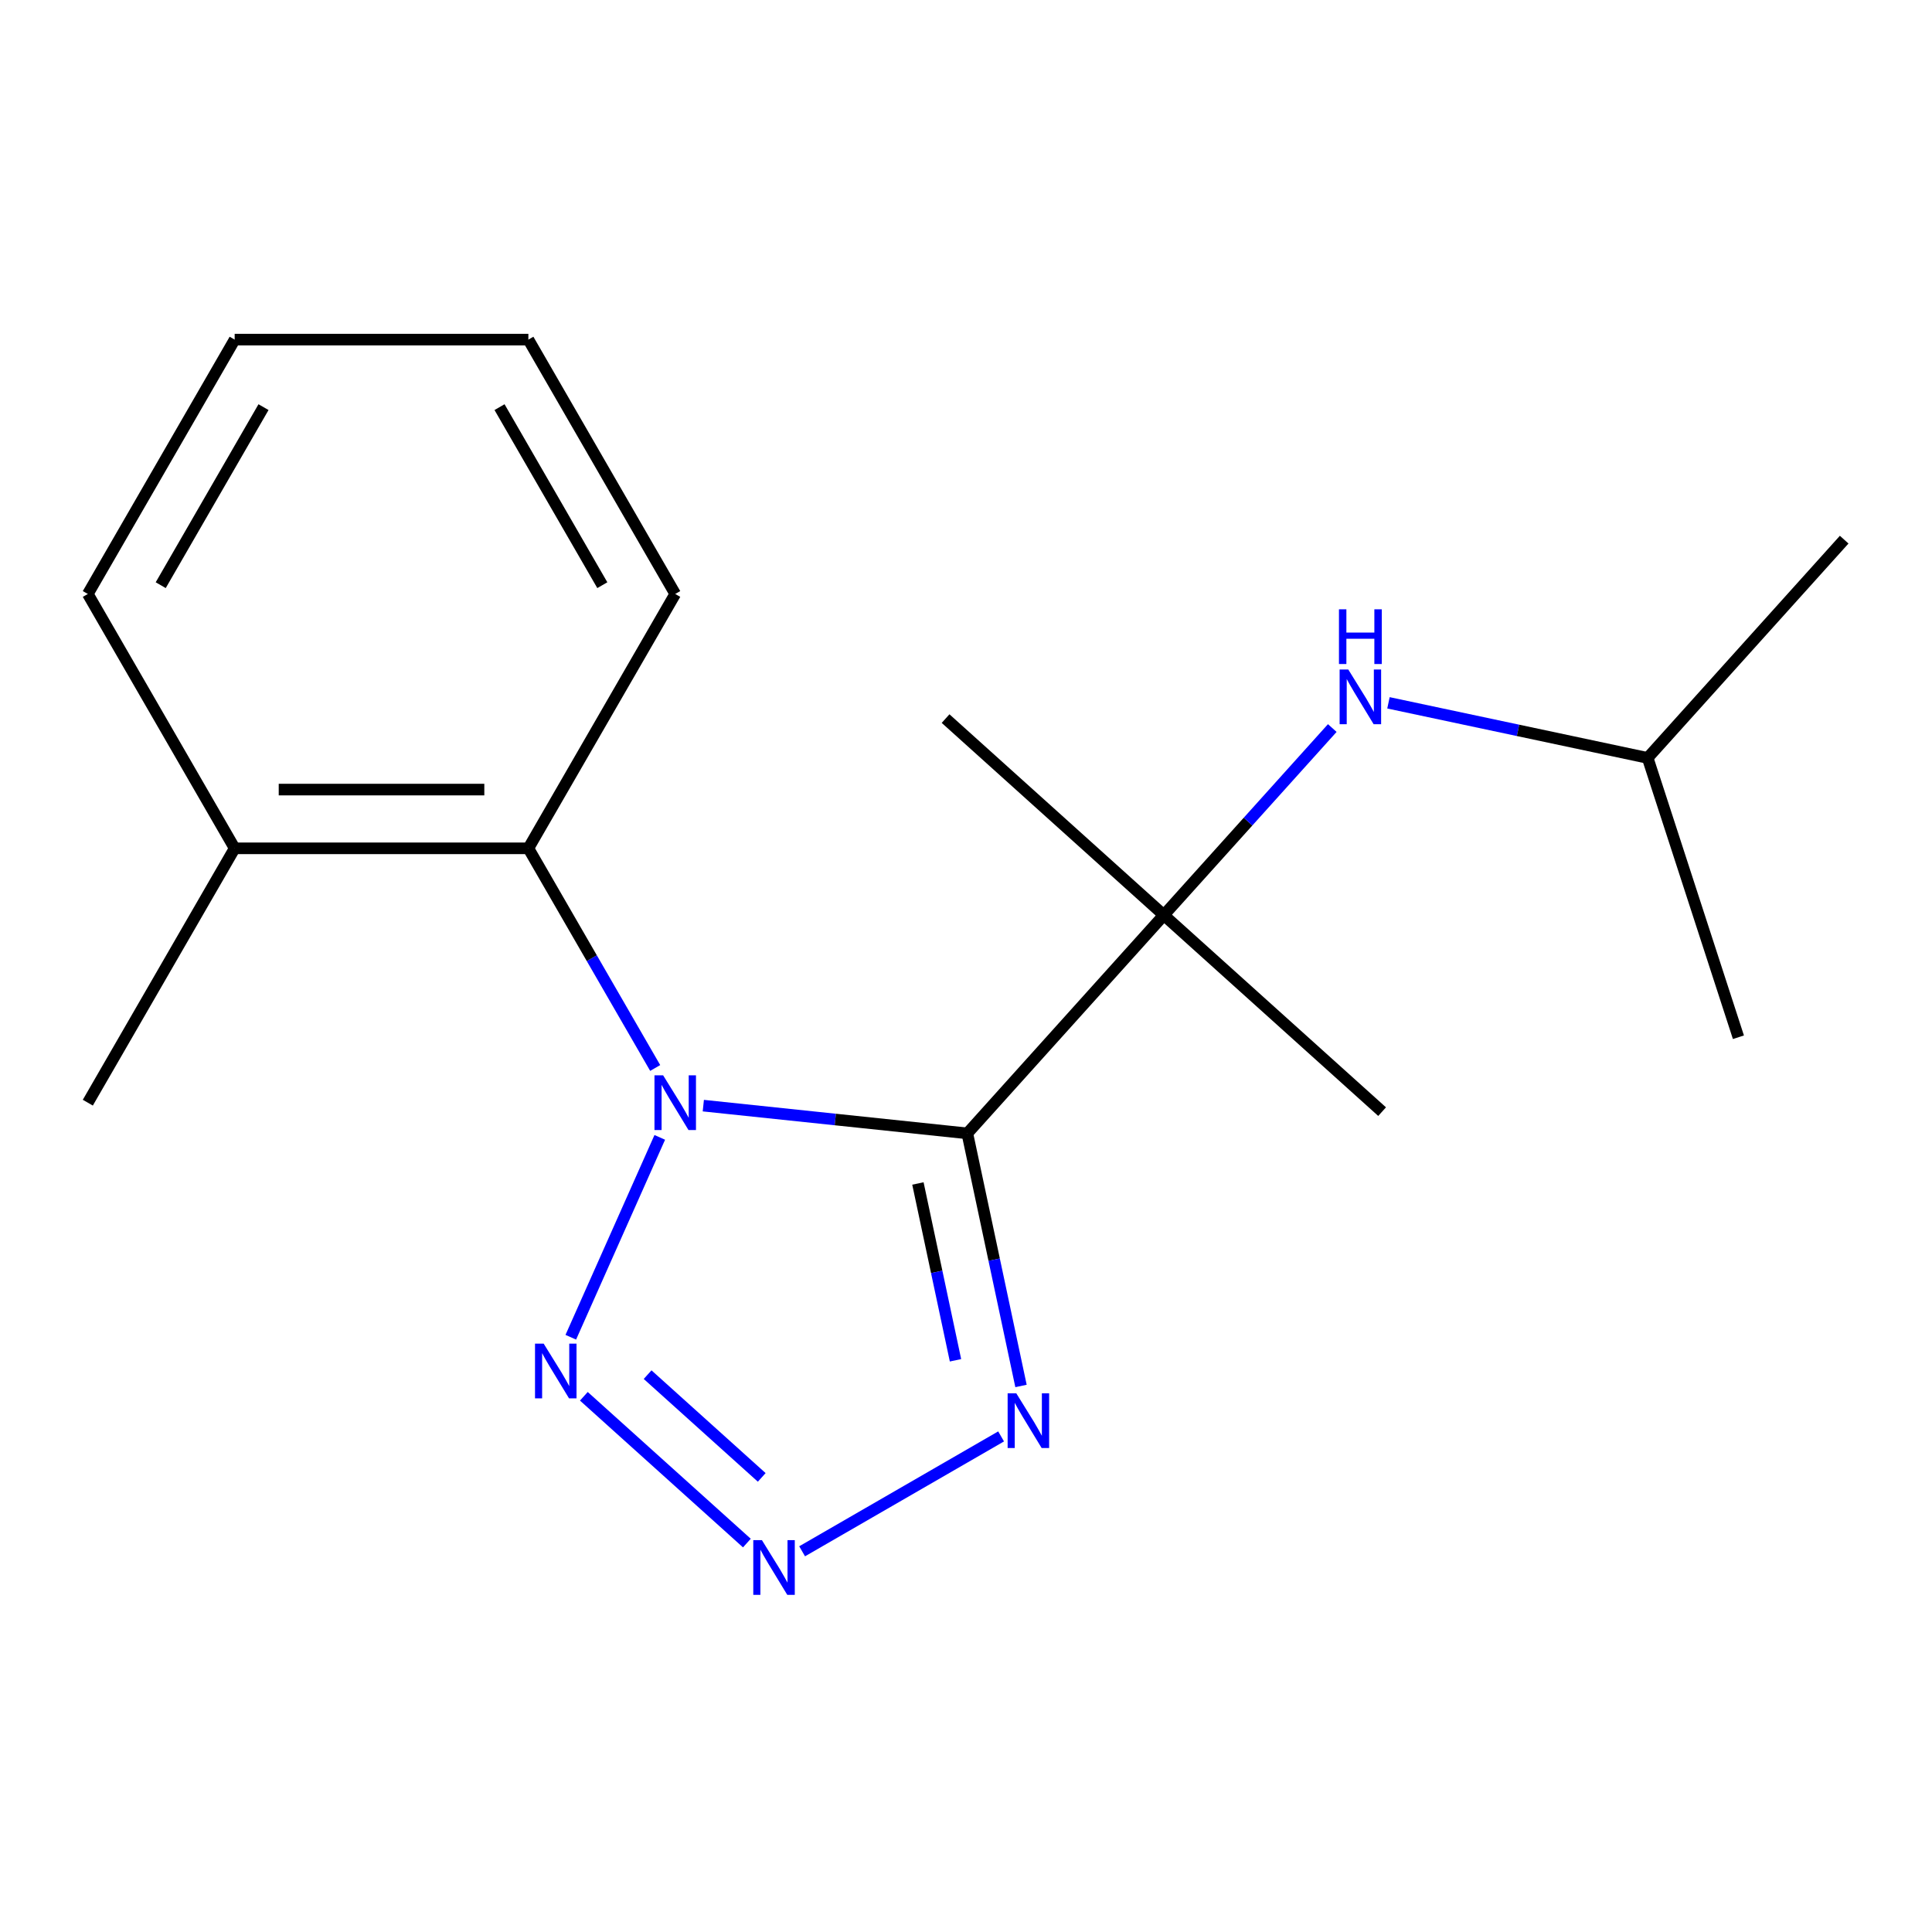 <?xml version='1.0' encoding='iso-8859-1'?>
<svg version='1.1' baseProfile='full'
              xmlns='http://www.w3.org/2000/svg'
                      xmlns:rdkit='http://www.rdkit.org/xml'
                      xmlns:xlink='http://www.w3.org/1999/xlink'
                  xml:space='preserve'
width='1000px' height='1000px' viewBox='0 0 1000 1000'>
<!-- END OF HEADER -->
<rect style='opacity:1.0;fill:#FFFFFF;stroke:none' width='1000' height='1000' x='0' y='0'> </rect>
<path class='bond-0' d='M 364.036,572.273 L 432.359,579.454' style='fill:none;fill-rule:evenodd;stroke:#0000FF;stroke-width:6px;stroke-linecap:butt;stroke-linejoin:miter;stroke-opacity:1' />
<path class='bond-0' d='M 432.359,579.454 L 500.683,586.635' style='fill:none;fill-rule:evenodd;stroke:#000000;stroke-width:6px;stroke-linecap:butt;stroke-linejoin:miter;stroke-opacity:1' />
<path class='bond-1' d='M 341.499,588.705 L 295.441,692.153' style='fill:none;fill-rule:evenodd;stroke:#0000FF;stroke-width:6px;stroke-linecap:butt;stroke-linejoin:miter;stroke-opacity:1' />
<path class='bond-5' d='M 339.126,552.784 L 306.305,495.937' style='fill:none;fill-rule:evenodd;stroke:#0000FF;stroke-width:6px;stroke-linecap:butt;stroke-linejoin:miter;stroke-opacity:1' />
<path class='bond-5' d='M 306.305,495.937 L 273.485,439.091' style='fill:none;fill-rule:evenodd;stroke:#000000;stroke-width:6px;stroke-linecap:butt;stroke-linejoin:miter;stroke-opacity:1' />
<path class='bond-3' d='M 500.683,586.635 L 514.577,652.004' style='fill:none;fill-rule:evenodd;stroke:#000000;stroke-width:6px;stroke-linecap:butt;stroke-linejoin:miter;stroke-opacity:1' />
<path class='bond-3' d='M 514.577,652.004 L 528.472,717.373' style='fill:none;fill-rule:evenodd;stroke:#0000FF;stroke-width:6px;stroke-linecap:butt;stroke-linejoin:miter;stroke-opacity:1' />
<path class='bond-3' d='M 475.111,612.567 L 484.838,658.325' style='fill:none;fill-rule:evenodd;stroke:#000000;stroke-width:6px;stroke-linecap:butt;stroke-linejoin:miter;stroke-opacity:1' />
<path class='bond-3' d='M 484.838,658.325 L 494.564,704.083' style='fill:none;fill-rule:evenodd;stroke:#0000FF;stroke-width:6px;stroke-linecap:butt;stroke-linejoin:miter;stroke-opacity:1' />
<path class='bond-4' d='M 500.683,586.635 L 602.404,473.662' style='fill:none;fill-rule:evenodd;stroke:#000000;stroke-width:6px;stroke-linecap:butt;stroke-linejoin:miter;stroke-opacity:1' />
<path class='bond-2' d='M 302.203,722.714 L 386.585,798.691' style='fill:none;fill-rule:evenodd;stroke:#0000FF;stroke-width:6px;stroke-linecap:butt;stroke-linejoin:miter;stroke-opacity:1' />
<path class='bond-2' d='M 335.205,711.516 L 394.272,764.7' style='fill:none;fill-rule:evenodd;stroke:#0000FF;stroke-width:6px;stroke-linecap:butt;stroke-linejoin:miter;stroke-opacity:1' />
<path class='bond-18' d='M 415.177,802.948 L 518.169,743.486' style='fill:none;fill-rule:evenodd;stroke:#0000FF;stroke-width:6px;stroke-linecap:butt;stroke-linejoin:miter;stroke-opacity:1' />
<path class='bond-6' d='M 602.404,473.662 L 645.995,425.25' style='fill:none;fill-rule:evenodd;stroke:#000000;stroke-width:6px;stroke-linecap:butt;stroke-linejoin:miter;stroke-opacity:1' />
<path class='bond-6' d='M 645.995,425.25 L 689.585,376.837' style='fill:none;fill-rule:evenodd;stroke:#0000FF;stroke-width:6px;stroke-linecap:butt;stroke-linejoin:miter;stroke-opacity:1' />
<path class='bond-8' d='M 602.404,473.662 L 489.431,371.94' style='fill:none;fill-rule:evenodd;stroke:#000000;stroke-width:6px;stroke-linecap:butt;stroke-linejoin:miter;stroke-opacity:1' />
<path class='bond-9' d='M 602.404,473.662 L 715.377,575.383' style='fill:none;fill-rule:evenodd;stroke:#000000;stroke-width:6px;stroke-linecap:butt;stroke-linejoin:miter;stroke-opacity:1' />
<path class='bond-7' d='M 273.485,439.091 L 121.465,439.091' style='fill:none;fill-rule:evenodd;stroke:#000000;stroke-width:6px;stroke-linecap:butt;stroke-linejoin:miter;stroke-opacity:1' />
<path class='bond-7' d='M 250.682,408.687 L 144.268,408.687' style='fill:none;fill-rule:evenodd;stroke:#000000;stroke-width:6px;stroke-linecap:butt;stroke-linejoin:miter;stroke-opacity:1' />
<path class='bond-11' d='M 273.485,439.091 L 349.495,307.437' style='fill:none;fill-rule:evenodd;stroke:#000000;stroke-width:6px;stroke-linecap:butt;stroke-linejoin:miter;stroke-opacity:1' />
<path class='bond-10' d='M 718.666,363.779 L 785.745,378.037' style='fill:none;fill-rule:evenodd;stroke:#0000FF;stroke-width:6px;stroke-linecap:butt;stroke-linejoin:miter;stroke-opacity:1' />
<path class='bond-10' d='M 785.745,378.037 L 852.824,392.295' style='fill:none;fill-rule:evenodd;stroke:#000000;stroke-width:6px;stroke-linecap:butt;stroke-linejoin:miter;stroke-opacity:1' />
<path class='bond-12' d='M 121.465,439.091 L 45.455,570.744' style='fill:none;fill-rule:evenodd;stroke:#000000;stroke-width:6px;stroke-linecap:butt;stroke-linejoin:miter;stroke-opacity:1' />
<path class='bond-13' d='M 121.465,439.091 L 45.455,307.437' style='fill:none;fill-rule:evenodd;stroke:#000000;stroke-width:6px;stroke-linecap:butt;stroke-linejoin:miter;stroke-opacity:1' />
<path class='bond-14' d='M 852.824,392.295 L 954.545,279.322' style='fill:none;fill-rule:evenodd;stroke:#000000;stroke-width:6px;stroke-linecap:butt;stroke-linejoin:miter;stroke-opacity:1' />
<path class='bond-15' d='M 852.824,392.295 L 899.801,536.875' style='fill:none;fill-rule:evenodd;stroke:#000000;stroke-width:6px;stroke-linecap:butt;stroke-linejoin:miter;stroke-opacity:1' />
<path class='bond-16' d='M 349.495,307.437 L 273.485,175.784' style='fill:none;fill-rule:evenodd;stroke:#000000;stroke-width:6px;stroke-linecap:butt;stroke-linejoin:miter;stroke-opacity:1' />
<path class='bond-16' d='M 311.763,302.891 L 258.556,210.734' style='fill:none;fill-rule:evenodd;stroke:#000000;stroke-width:6px;stroke-linecap:butt;stroke-linejoin:miter;stroke-opacity:1' />
<path class='bond-19' d='M 45.455,307.437 L 121.465,175.784' style='fill:none;fill-rule:evenodd;stroke:#000000;stroke-width:6px;stroke-linecap:butt;stroke-linejoin:miter;stroke-opacity:1' />
<path class='bond-19' d='M 83.187,302.891 L 136.394,210.734' style='fill:none;fill-rule:evenodd;stroke:#000000;stroke-width:6px;stroke-linecap:butt;stroke-linejoin:miter;stroke-opacity:1' />
<path class='bond-17' d='M 273.485,175.784 L 121.465,175.784' style='fill:none;fill-rule:evenodd;stroke:#000000;stroke-width:6px;stroke-linecap:butt;stroke-linejoin:miter;stroke-opacity:1' />
<path  class='atom-0' d='M 343.235 556.584
L 352.515 571.584
Q 353.435 573.064, 354.915 575.744
Q 356.395 578.424, 356.475 578.584
L 356.475 556.584
L 360.235 556.584
L 360.235 584.904
L 356.355 584.904
L 346.395 568.504
Q 345.235 566.584, 343.995 564.384
Q 342.795 562.184, 342.435 561.504
L 342.435 584.904
L 338.755 584.904
L 338.755 556.584
L 343.235 556.584
' fill='#0000FF'/>
<path  class='atom-2' d='M 281.403 695.462
L 290.683 710.462
Q 291.603 711.942, 293.083 714.622
Q 294.563 717.302, 294.643 717.462
L 294.643 695.462
L 298.403 695.462
L 298.403 723.782
L 294.523 723.782
L 284.563 707.382
Q 283.403 705.462, 282.163 703.262
Q 280.963 701.062, 280.603 700.382
L 280.603 723.782
L 276.923 723.782
L 276.923 695.462
L 281.403 695.462
' fill='#0000FF'/>
<path  class='atom-3' d='M 394.376 797.183
L 403.656 812.183
Q 404.576 813.663, 406.056 816.343
Q 407.536 819.023, 407.616 819.183
L 407.616 797.183
L 411.376 797.183
L 411.376 825.503
L 407.496 825.503
L 397.536 809.103
Q 396.376 807.183, 395.136 804.983
Q 393.936 802.783, 393.576 802.103
L 393.576 825.503
L 389.896 825.503
L 389.896 797.183
L 394.376 797.183
' fill='#0000FF'/>
<path  class='atom-4' d='M 526.03 721.173
L 535.31 736.173
Q 536.23 737.653, 537.71 740.333
Q 539.19 743.013, 539.27 743.173
L 539.27 721.173
L 543.03 721.173
L 543.03 749.493
L 539.15 749.493
L 529.19 733.093
Q 528.03 731.173, 526.79 728.973
Q 525.59 726.773, 525.23 726.093
L 525.23 749.493
L 521.55 749.493
L 521.55 721.173
L 526.03 721.173
' fill='#0000FF'/>
<path  class='atom-7' d='M 697.866 346.529
L 707.146 361.529
Q 708.066 363.009, 709.546 365.689
Q 711.026 368.369, 711.106 368.529
L 711.106 346.529
L 714.866 346.529
L 714.866 374.849
L 710.986 374.849
L 701.026 358.449
Q 699.866 356.529, 698.626 354.329
Q 697.426 352.129, 697.066 351.449
L 697.066 374.849
L 693.386 374.849
L 693.386 346.529
L 697.866 346.529
' fill='#0000FF'/>
<path  class='atom-7' d='M 693.046 315.377
L 696.886 315.377
L 696.886 327.417
L 711.366 327.417
L 711.366 315.377
L 715.206 315.377
L 715.206 343.697
L 711.366 343.697
L 711.366 330.617
L 696.886 330.617
L 696.886 343.697
L 693.046 343.697
L 693.046 315.377
' fill='#0000FF'/>
</svg>
